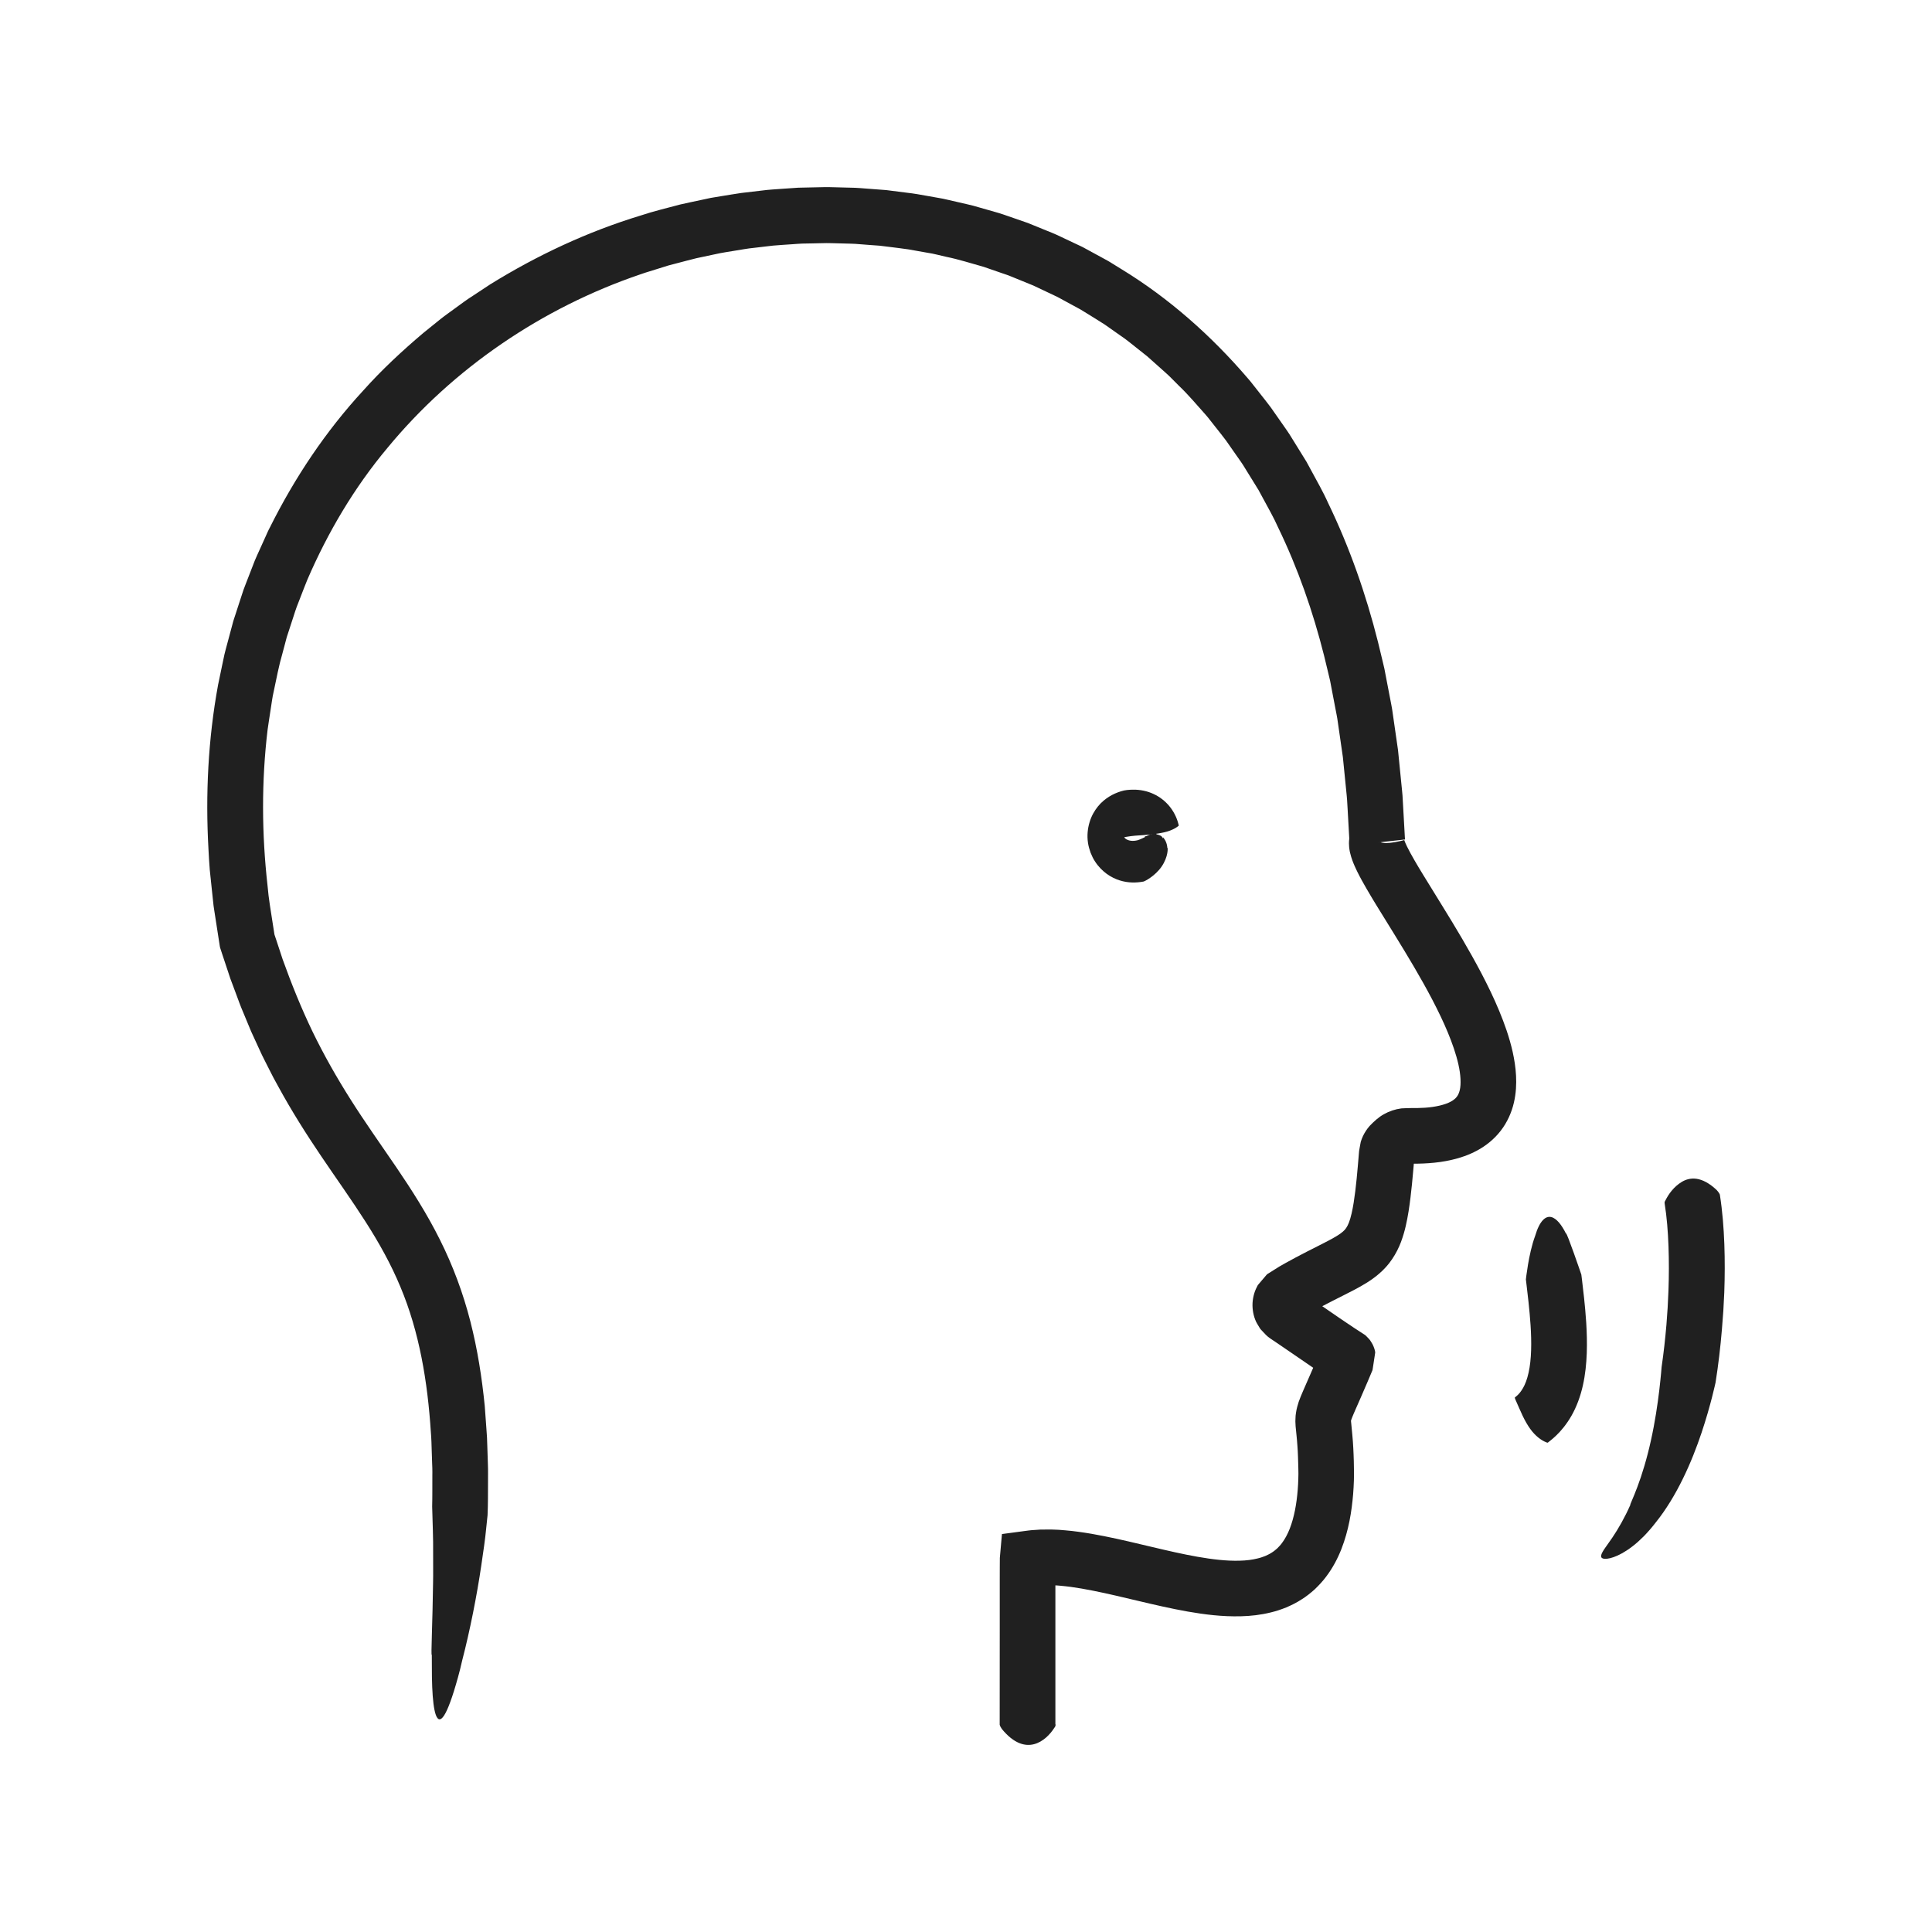 <svg xmlns="http://www.w3.org/2000/svg" width="64" height="64" viewBox="0 0 64 64" fill="none"><path d="M55.145 39.871C55.139 39.832 55.137 39.819 55.172 39.76C55.271 39.561 55.447 39.31 55.712 39.151C55.844 39.072 56.005 39.022 56.199 39.049C56.394 39.077 56.623 39.189 56.87 39.424C56.888 39.441 56.956 39.525 56.972 39.572C57.061 40.137 57.1 40.676 57.121 41.214C57.14 41.751 57.138 42.284 57.119 42.815C57.103 43.223 57.077 43.628 57.041 44.034C56.992 44.623 56.923 45.212 56.83 45.799C56.83 45.799 56.791 45.978 56.715 46.278C56.638 46.577 56.523 46.994 56.364 47.468C56.205 47.941 56.001 48.471 55.746 48.988C55.494 49.504 55.19 50.008 54.856 50.424C54.719 50.604 54.581 50.759 54.45 50.894C54.316 51.027 54.191 51.141 54.068 51.232C53.827 51.418 53.615 51.525 53.454 51.582C53.293 51.639 53.179 51.646 53.114 51.632C53.049 51.615 53.027 51.575 53.043 51.514C53.071 51.392 53.23 51.203 53.417 50.926C53.604 50.648 53.819 50.279 54.011 49.843C53.975 49.879 54.093 49.651 54.241 49.254C54.391 48.861 54.563 48.296 54.691 47.708C54.822 47.12 54.911 46.512 54.966 46.053C55.02 45.593 55.043 45.283 55.043 45.283C55.111 44.819 55.163 44.35 55.203 43.88C55.234 43.504 55.257 43.127 55.27 42.75C55.288 42.259 55.288 41.767 55.271 41.282C55.253 40.798 55.216 40.315 55.144 39.869L55.145 39.871Z" fill="#202020"/><path d="M51.284 47.782C51.268 47.793 51.262 47.797 51.215 47.775C51.067 47.718 50.861 47.574 50.687 47.329C50.6 47.207 50.517 47.062 50.439 46.899C50.361 46.736 50.286 46.554 50.203 46.37C50.197 46.357 50.178 46.307 50.179 46.297C50.182 46.295 50.216 46.268 50.269 46.219C50.322 46.17 50.387 46.094 50.455 45.975C50.523 45.857 50.589 45.688 50.636 45.472C50.684 45.258 50.712 45 50.72 44.728C50.738 44.183 50.682 43.59 50.635 43.141C50.609 42.914 50.588 42.725 50.572 42.593C50.556 42.459 50.547 42.382 50.547 42.382C50.547 42.382 50.569 42.176 50.617 41.892C50.665 41.608 50.741 41.244 50.854 40.94C50.928 40.685 51.017 40.518 51.108 40.421C51.199 40.324 51.293 40.296 51.383 40.316C51.565 40.357 51.736 40.584 51.873 40.861C51.89 40.83 52.01 41.165 52.136 41.512C52.261 41.86 52.384 42.223 52.384 42.223C52.384 42.223 52.394 42.3 52.41 42.434C52.426 42.57 52.45 42.764 52.475 43.001C52.524 43.476 52.587 44.121 52.564 44.822C52.551 45.172 52.515 45.537 52.435 45.894C52.356 46.251 52.227 46.6 52.061 46.892C51.895 47.184 51.701 47.412 51.548 47.556C51.473 47.631 51.406 47.681 51.36 47.72C51.314 47.757 51.287 47.779 51.282 47.782H51.284Z" fill="#202020"/><path d="M34.967 57.124C34.967 57.168 34.966 57.185 34.921 57.244C34.659 57.653 33.987 58.247 33.191 57.279C33.176 57.261 33.124 57.177 33.116 57.134L33.118 54.059V52.398C33.12 52.134 33.117 51.866 33.121 51.606L33.186 50.871L33.191 50.825C33.188 50.814 33.201 50.817 33.208 50.815L33.232 50.812L33.327 50.799L33.517 50.774L33.888 50.724C34.012 50.709 34.134 50.688 34.264 50.683L34.456 50.67L34.653 50.668C34.786 50.667 34.914 50.667 35.054 50.676L35.12 50.68L35.176 50.685L35.288 50.694C35.438 50.706 35.584 50.723 35.729 50.743C36.017 50.782 36.297 50.831 36.571 50.886C37.119 50.995 37.645 51.123 38.161 51.245C38.675 51.367 39.179 51.484 39.669 51.57C40.157 51.656 40.636 51.713 41.067 51.7C41.283 51.695 41.484 51.67 41.661 51.625C41.752 51.605 41.832 51.575 41.911 51.545C41.986 51.511 42.059 51.478 42.123 51.435C42.19 51.396 42.247 51.346 42.306 51.296C42.36 51.241 42.416 51.185 42.465 51.118C42.564 50.986 42.652 50.825 42.724 50.641C42.869 50.271 42.952 49.819 42.989 49.349C42.997 49.23 43.006 49.111 43.008 48.997C43.015 48.885 43.011 48.759 43.009 48.635C43.007 48.512 43.004 48.388 42.998 48.262C42.995 48.137 42.987 48.013 42.978 47.891C42.975 47.829 42.969 47.769 42.964 47.708C42.959 47.648 42.954 47.587 42.946 47.521L42.925 47.312L42.922 47.283L42.919 47.251L42.915 47.17L42.911 47.09C42.911 47.063 42.912 47.025 42.914 46.993C42.916 46.927 42.919 46.86 42.932 46.795C42.943 46.731 42.955 46.66 42.971 46.606C42.986 46.55 43.004 46.488 43.021 46.437L43.068 46.313L43.092 46.252L43.114 46.2L43.157 46.098L43.24 45.907L43.501 45.31C43.501 45.31 43.502 45.309 43.501 45.309L42.58 44.678L42.25 44.453C42.141 44.379 42.02 44.307 41.937 44.222L41.817 44.095L41.757 44.031C41.739 44.009 41.73 43.988 41.716 43.968C41.666 43.882 41.609 43.801 41.579 43.712C41.508 43.532 41.473 43.302 41.499 43.083C41.512 42.974 41.538 42.867 41.574 42.77C41.592 42.722 41.613 42.677 41.635 42.634L41.667 42.571L41.718 42.511L41.922 42.271C41.94 42.251 41.954 42.23 41.974 42.211L42.056 42.16L42.219 42.057C42.431 41.916 42.673 41.794 42.903 41.666L43.288 41.465L43.649 41.282C43.884 41.163 44.114 41.047 44.283 40.943C44.37 40.89 44.437 40.841 44.485 40.799C44.535 40.756 44.566 40.722 44.594 40.678C44.625 40.632 44.656 40.574 44.688 40.492C44.717 40.408 44.749 40.312 44.773 40.199C44.825 39.978 44.863 39.719 44.896 39.455C44.929 39.189 44.955 38.914 44.979 38.636L44.999 38.401L45.014 38.221L45.022 38.13C45.025 38.099 45.033 38.063 45.039 38.029C45.052 37.962 45.062 37.892 45.077 37.825C45.097 37.761 45.12 37.697 45.149 37.636C45.207 37.514 45.282 37.398 45.372 37.297C45.513 37.151 45.664 37.009 45.843 36.91C46.021 36.809 46.219 36.743 46.423 36.717C46.527 36.709 46.634 36.71 46.738 36.706H46.935C47.025 36.704 47.115 36.701 47.202 36.695C47.55 36.672 47.868 36.598 48.059 36.493C48.154 36.441 48.214 36.389 48.257 36.334C48.299 36.279 48.332 36.213 48.356 36.114C48.405 35.915 48.388 35.594 48.311 35.258C48.235 34.919 48.109 34.559 47.96 34.199C47.811 33.839 47.635 33.478 47.448 33.118C47.071 32.397 46.641 31.683 46.198 30.964L45.577 29.958C45.473 29.787 45.369 29.614 45.265 29.434C45.161 29.254 45.057 29.07 44.954 28.86C44.903 28.753 44.85 28.643 44.799 28.502C44.774 28.432 44.747 28.353 44.723 28.249L44.714 28.21L44.706 28.164L44.699 28.118L44.692 28.062C44.685 27.993 44.681 27.891 44.697 27.771C44.702 27.736 44.709 27.699 44.717 27.663C44.722 27.644 44.726 27.63 44.732 27.608C44.739 27.586 44.746 27.565 44.755 27.543C44.763 27.522 44.771 27.501 44.78 27.479C44.743 27.663 44.881 27.024 44.703 27.883V27.879L44.701 27.861L44.697 27.79L44.689 27.647L44.673 27.36L44.641 26.788L44.624 26.502C44.618 26.406 44.607 26.312 44.598 26.217L44.484 25.078L44.321 23.948C44.298 23.759 44.255 23.574 44.221 23.387L44.114 22.828L44.061 22.548L43.995 22.272L43.862 21.72C43.493 20.252 42.993 18.823 42.34 17.474C42.189 17.13 41.998 16.808 41.823 16.478L41.689 16.231L41.542 15.993L41.247 15.516C41.154 15.355 41.041 15.206 40.935 15.053L40.615 14.595C40.505 14.445 40.386 14.302 40.272 14.155L40.099 13.936C40.041 13.863 39.986 13.788 39.922 13.72C39.637 13.404 39.365 13.075 39.056 12.782L38.831 12.556C38.756 12.48 38.681 12.405 38.6 12.336L38.124 11.911L38.005 11.805L37.88 11.706L37.631 11.508C37.463 11.377 37.301 11.239 37.123 11.122L36.602 10.755C36.425 10.639 36.242 10.53 36.062 10.417C35.971 10.362 35.882 10.304 35.79 10.25L35.51 10.098L35.23 9.946C35.136 9.896 35.045 9.84 34.947 9.798L34.371 9.525L34.227 9.457L34.079 9.397L33.783 9.276L33.488 9.156C33.391 9.113 33.288 9.084 33.188 9.048L32.584 8.839C32.174 8.726 31.768 8.593 31.349 8.508L31.038 8.435C30.985 8.424 30.934 8.41 30.881 8.4L30.724 8.373L30.093 8.261C29.882 8.229 29.669 8.206 29.457 8.178C29.351 8.165 29.245 8.15 29.139 8.139L28.82 8.116L28.5 8.091C28.393 8.083 28.286 8.072 28.179 8.072L27.538 8.055C27.43 8.05 27.323 8.054 27.216 8.056L26.895 8.063L26.574 8.069C26.467 8.072 26.36 8.084 26.253 8.09C26.039 8.105 25.825 8.117 25.611 8.136L24.972 8.211C24.758 8.231 24.547 8.273 24.335 8.306C24.124 8.343 23.911 8.37 23.702 8.419L23.072 8.553C22.863 8.603 22.656 8.661 22.448 8.714C22.344 8.741 22.24 8.767 22.136 8.796L21.829 8.892L21.521 8.988C21.419 9.021 21.315 9.049 21.214 9.088C17.961 10.194 15.012 12.196 12.834 14.838C11.734 16.151 10.856 17.639 10.179 19.209C10.097 19.407 10.023 19.608 9.944 19.808L9.828 20.107C9.789 20.206 9.761 20.31 9.726 20.411L9.527 21.022C9.49 21.123 9.469 21.228 9.44 21.331L9.357 21.642C9.236 22.054 9.159 22.477 9.069 22.896C9.019 23.105 8.996 23.32 8.961 23.532C8.93 23.745 8.893 23.957 8.865 24.169C8.66 25.879 8.669 27.618 8.863 29.342C8.898 29.774 8.976 30.203 9.041 30.633L9.089 30.941C9.091 30.957 9.089 30.948 9.09 30.951L9.106 31.001L9.158 31.156L9.362 31.776C9.655 32.593 9.979 33.396 10.353 34.173C10.73 34.949 11.155 35.699 11.622 36.435C12.088 37.172 12.6 37.893 13.116 38.649C13.63 39.405 14.143 40.204 14.572 41.066C15.004 41.926 15.343 42.843 15.581 43.772C15.819 44.702 15.965 45.641 16.058 46.576L16.109 47.276C16.117 47.393 16.127 47.51 16.133 47.626L16.145 47.974L16.163 48.531C16.171 48.717 16.164 48.901 16.166 49.087C16.164 49.456 16.168 49.828 16.151 50.194C16.151 50.194 16.132 50.374 16.101 50.674C16.073 50.976 16.012 51.394 15.941 51.873C15.801 52.833 15.566 54.025 15.313 54.995C15.221 55.409 15.121 55.746 15.038 56.018C14.953 56.29 14.876 56.497 14.808 56.646C14.672 56.944 14.566 57.011 14.49 56.912C14.412 56.813 14.362 56.547 14.334 56.177C14.32 55.991 14.312 55.78 14.308 55.55C14.307 55.321 14.305 55.072 14.304 54.813C14.27 54.918 14.331 53.683 14.346 52.428C14.353 52.115 14.346 51.801 14.348 51.505C14.348 51.21 14.349 50.933 14.339 50.697C14.325 50.224 14.316 49.907 14.316 49.907C14.325 49.565 14.32 49.225 14.322 48.884C14.322 48.8 14.325 48.714 14.321 48.629L14.316 48.502L14.302 48.08C14.296 47.869 14.291 47.657 14.273 47.448C14.165 45.768 13.892 44.124 13.265 42.632C12.955 41.884 12.558 41.171 12.104 40.463C11.652 39.755 11.145 39.048 10.646 38.309C10.147 37.572 9.66 36.803 9.224 36.003L9.06 35.703C9.007 35.602 8.956 35.5 8.904 35.398C8.803 35.193 8.694 34.993 8.602 34.785L8.317 34.164L8.055 33.533C7.964 33.325 7.89 33.11 7.81 32.898L7.691 32.579L7.631 32.42L7.578 32.259L7.364 31.615L7.297 31.41C7.286 31.384 7.284 31.357 7.279 31.329L7.269 31.264L7.255 31.174L7.203 30.839L7.099 30.168C7.091 30.112 7.081 30.056 7.074 30L7.056 29.831L7.02 29.492L6.949 28.816C6.928 28.59 6.92 28.363 6.906 28.136C6.804 26.323 6.893 24.488 7.224 22.687L7.364 22.014L7.435 21.678C7.461 21.566 7.493 21.456 7.522 21.345L7.7 20.681C7.726 20.569 7.766 20.462 7.801 20.352L7.907 20.025L8.014 19.698L8.068 19.534L8.129 19.373L8.378 18.731C8.456 18.515 8.558 18.309 8.651 18.099L8.793 17.785C8.841 17.681 8.884 17.574 8.94 17.473C9.759 15.83 10.788 14.285 12.034 12.936C12.645 12.251 13.319 11.626 14.019 11.033L14.554 10.601C14.641 10.527 14.736 10.462 14.827 10.393L15.105 10.191L15.382 9.989C15.473 9.92 15.572 9.861 15.667 9.797L16.24 9.419C17.796 8.455 19.466 7.674 21.217 7.141C21.651 6.996 22.096 6.892 22.538 6.773C22.76 6.721 22.985 6.677 23.209 6.628L23.544 6.556L23.882 6.5C24.108 6.464 24.334 6.424 24.56 6.392L25.241 6.312C25.468 6.281 25.697 6.271 25.926 6.253L26.268 6.23L26.439 6.218L26.611 6.214L27.298 6.199C27.413 6.195 27.527 6.201 27.642 6.203L27.985 6.212L28.329 6.221C28.443 6.225 28.558 6.237 28.672 6.245L29.359 6.297L30.042 6.384C30.156 6.4 30.27 6.409 30.383 6.431L30.723 6.491L31.062 6.551C31.175 6.571 31.289 6.59 31.4 6.619L32.072 6.774C32.185 6.798 32.296 6.83 32.406 6.862L32.738 6.957L33.07 7.052C33.181 7.082 33.288 7.125 33.398 7.161L34.05 7.387L34.691 7.648C34.798 7.692 34.906 7.733 35.01 7.781L35.323 7.929L35.636 8.077C35.74 8.127 35.847 8.172 35.947 8.23L36.555 8.561L36.706 8.644C36.757 8.672 36.805 8.704 36.854 8.734L37.149 8.916C38.727 9.879 40.125 11.122 41.325 12.52C41.395 12.596 41.457 12.678 41.521 12.759L41.713 13.003C41.839 13.165 41.971 13.325 42.093 13.491L42.448 13.998C42.565 14.168 42.689 14.334 42.793 14.511L43.118 15.036L43.28 15.298L43.427 15.569C43.621 15.932 43.829 16.287 43.995 16.661C44.71 18.138 45.251 19.688 45.647 21.264L45.79 21.856L45.86 22.152L45.917 22.451L46.032 23.048C46.068 23.248 46.114 23.445 46.138 23.646L46.311 24.847L46.431 26.052C46.44 26.153 46.453 26.253 46.46 26.354L46.477 26.655L46.511 27.258L46.528 27.56L46.536 27.711L46.541 27.786V27.804L46.542 27.809C44.926 27.987 46.097 27.86 45.738 27.901C45.742 27.903 45.746 27.905 45.75 27.906L45.78 27.914C45.793 27.917 45.804 27.92 45.817 27.92C45.936 27.939 46.134 27.92 46.384 27.862C46.416 27.855 46.448 27.848 46.478 27.839L46.502 27.832C46.512 27.83 46.521 27.827 46.518 27.828C46.518 27.828 46.518 27.83 46.52 27.834C46.522 27.84 46.524 27.848 46.529 27.859C46.544 27.902 46.575 27.971 46.608 28.04C46.677 28.182 46.766 28.341 46.858 28.501C46.95 28.661 47.048 28.824 47.149 28.988L47.764 29.986C48.216 30.717 48.666 31.465 49.08 32.254C49.286 32.649 49.484 33.055 49.661 33.482C49.838 33.909 49.999 34.356 50.11 34.849C50.164 35.097 50.207 35.355 50.221 35.634C50.235 35.912 50.223 36.212 50.149 36.529C50.077 36.843 49.932 37.177 49.712 37.459C49.493 37.743 49.212 37.962 48.933 38.112C48.653 38.263 48.373 38.356 48.106 38.418C47.837 38.482 47.58 38.514 47.33 38.532C47.204 38.541 47.081 38.546 46.959 38.548H46.835L46.814 38.79C46.789 39.08 46.761 39.372 46.724 39.673C46.687 39.973 46.644 40.28 46.567 40.614C46.53 40.779 46.477 40.958 46.41 41.141C46.34 41.326 46.243 41.524 46.114 41.713C45.996 41.892 45.844 42.055 45.693 42.186C45.541 42.319 45.388 42.423 45.248 42.509C44.963 42.683 44.715 42.803 44.476 42.925L44.125 43.102L43.802 43.27L44.367 43.658L44.555 43.785C44.652 43.852 44.742 43.913 44.86 43.99L45.197 44.209C45.21 44.219 45.227 44.226 45.237 44.238L45.269 44.27L45.332 44.335C45.35 44.357 45.376 44.379 45.388 44.401L45.431 44.469C45.464 44.515 45.48 44.557 45.5 44.602C45.509 44.624 45.515 44.642 45.523 44.663L45.535 44.702L45.543 44.734C45.547 44.755 45.555 44.778 45.555 44.806L45.542 44.892L45.516 45.063L45.49 45.234L45.477 45.319L45.47 45.362C45.468 45.376 45.466 45.39 45.458 45.406L45.303 45.773L45.086 46.275L44.925 46.641L44.849 46.815L44.815 46.897L44.798 46.938L44.786 46.97L44.762 47.033C44.759 47.044 44.759 47.047 44.756 47.054C44.751 47.063 44.756 47.059 44.755 47.06C44.755 47.062 44.753 47.057 44.754 47.063L44.755 47.083V47.102C44.755 47.102 44.757 47.111 44.758 47.118L44.76 47.14L44.778 47.327C44.786 47.395 44.792 47.466 44.798 47.538C44.805 47.61 44.811 47.682 44.816 47.754C44.826 47.897 44.834 48.039 44.839 48.18C44.845 48.32 44.849 48.462 44.85 48.605C44.86 48.881 44.847 49.2 44.825 49.488C44.776 50.076 44.679 50.687 44.437 51.311C44.315 51.622 44.152 51.936 43.93 52.229C43.821 52.376 43.692 52.514 43.556 52.645C43.415 52.772 43.267 52.891 43.105 52.99C42.946 53.094 42.778 53.175 42.609 53.248C42.441 53.315 42.269 53.373 42.1 53.413C41.761 53.497 41.43 53.533 41.114 53.541C40.481 53.558 39.898 53.481 39.339 53.384C38.782 53.285 38.248 53.16 37.727 53.037C37.207 52.914 36.699 52.791 36.203 52.693C35.955 52.644 35.712 52.6 35.473 52.568C35.354 52.553 35.236 52.539 35.12 52.529L35.033 52.522L34.99 52.519L34.956 52.517H34.961V54.053V57.117L34.967 57.124Z" fill="#202020"/><path d="M39.046 27.338C39.048 27.351 39.049 27.357 39.008 27.383C38.949 27.427 38.866 27.474 38.759 27.514C38.652 27.557 38.52 27.584 38.372 27.609C38.224 27.633 38.058 27.653 37.879 27.664C37.7 27.674 37.508 27.686 37.312 27.721C37.298 27.723 37.251 27.733 37.238 27.735L37.236 27.724C37.236 27.724 37.237 27.721 37.235 27.723C37.234 27.723 37.234 27.728 37.238 27.729C37.24 27.728 37.248 27.764 37.316 27.805C37.35 27.824 37.4 27.843 37.464 27.851C37.529 27.859 37.607 27.854 37.689 27.833C37.775 27.806 37.854 27.764 37.927 27.731L37.928 27.702C37.945 27.702 37.963 27.704 37.981 27.697C37.999 27.686 38.017 27.677 38.034 27.67C38.069 27.654 38.103 27.644 38.137 27.637L38.144 27.653C38.177 27.603 38.219 27.563 38.266 27.531L38.31 27.637C38.348 27.645 38.386 27.656 38.422 27.672C38.44 27.68 38.457 27.689 38.474 27.699C38.491 27.719 38.507 27.746 38.52 27.776L38.523 27.731C38.6 27.816 38.66 27.938 38.669 28.085C38.682 28.075 38.689 28.148 38.667 28.267C38.646 28.386 38.588 28.548 38.485 28.699C38.385 28.851 38.23 28.989 38.112 29.071C38.05 29.115 37.993 29.149 37.951 29.171C37.909 29.193 37.883 29.202 37.883 29.202C37.637 29.248 37.371 29.252 37.091 29.164C36.951 29.121 36.807 29.051 36.666 28.951C36.526 28.848 36.387 28.714 36.274 28.537C36.215 28.451 36.169 28.35 36.127 28.247C36.089 28.141 36.057 28.031 36.04 27.915C36.006 27.685 36.029 27.448 36.092 27.241C36.153 27.031 36.256 26.857 36.369 26.716C36.483 26.575 36.612 26.471 36.741 26.39C36.871 26.309 37.004 26.253 37.136 26.212C37.267 26.169 37.398 26.162 37.521 26.159C37.582 26.157 37.641 26.16 37.699 26.165C37.761 26.17 37.823 26.18 37.881 26.192C37.999 26.216 38.109 26.253 38.212 26.301C38.624 26.49 38.923 26.859 39.033 27.284L39.039 27.308L39.041 27.316L39.045 27.337L39.046 27.338Z" fill="#202020"/></svg>